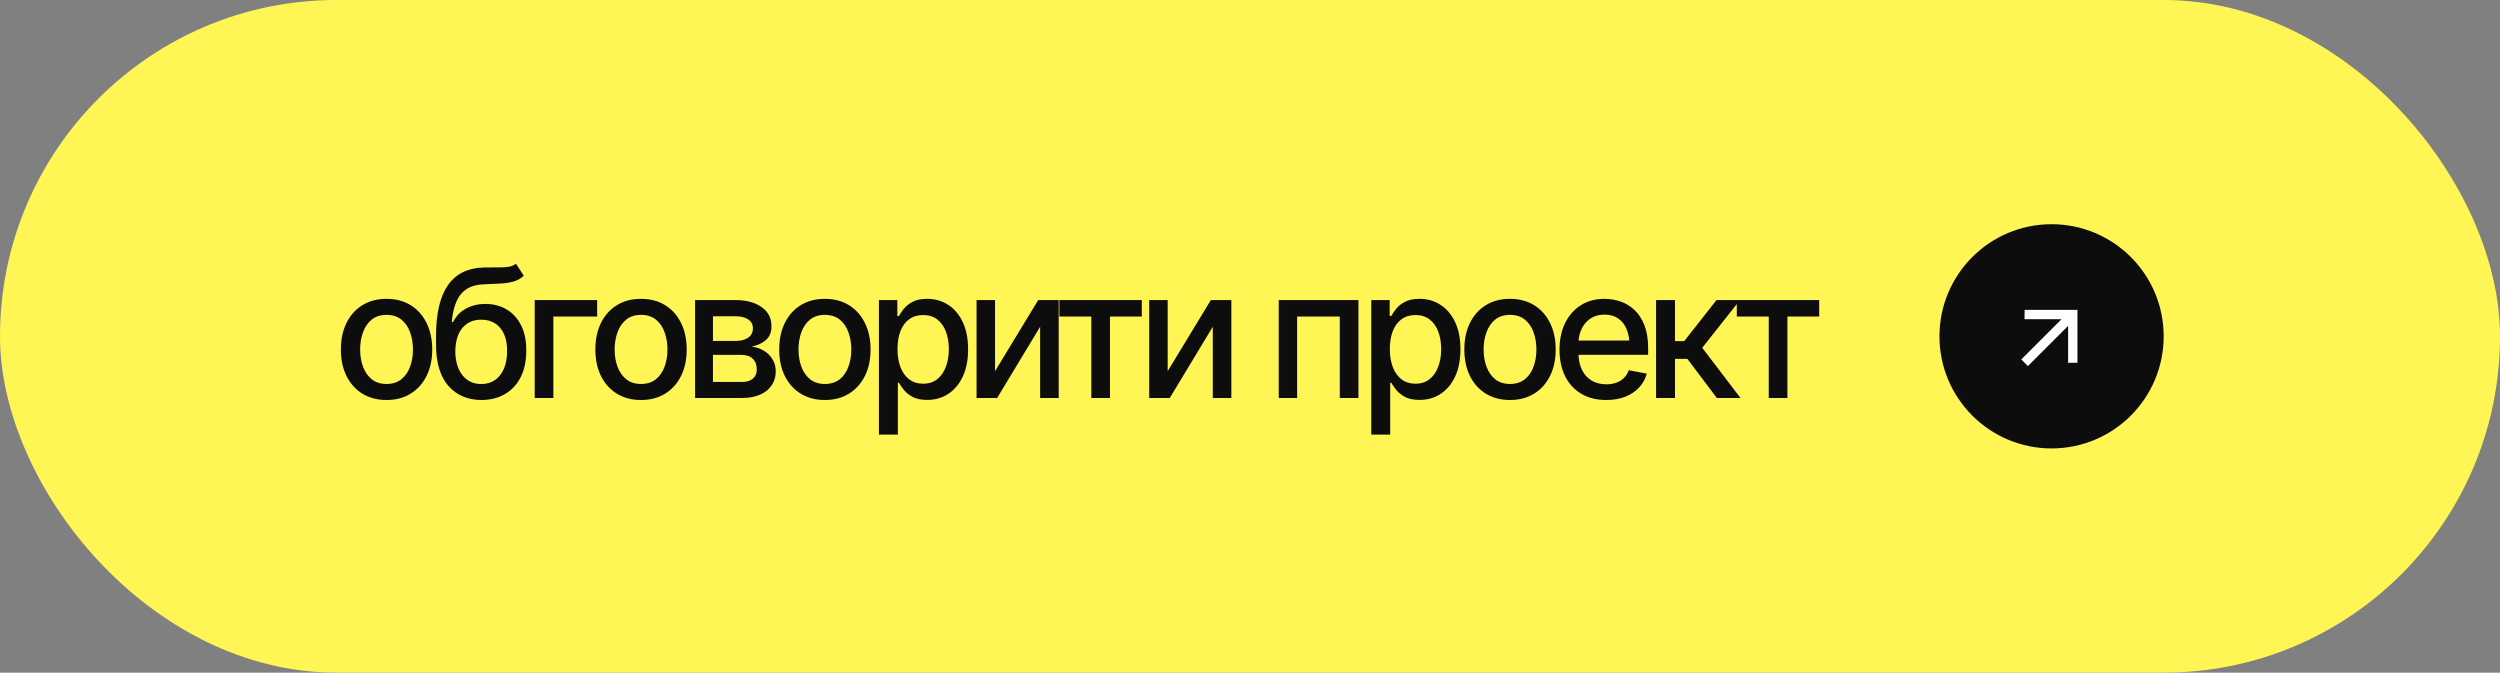 <?xml version="1.0" encoding="UTF-8"?> <svg xmlns="http://www.w3.org/2000/svg" width="223" height="60" viewBox="0 0 223 60" fill="none"><rect x="0" y="0" width="223" height="60" fill="#808080" stroke="none"/><rect width="223" height="60" rx="30" fill="#FFF555"></rect><path d="M34.477 35.68C33.659 35.68 32.943 35.492 32.328 35.117C31.719 34.742 31.245 34.216 30.906 33.539C30.573 32.862 30.406 32.075 30.406 31.18C30.406 30.273 30.573 29.482 30.906 28.805C31.245 28.122 31.719 27.594 32.328 27.219C32.943 26.844 33.659 26.656 34.477 26.656C35.3 26.656 36.016 26.844 36.625 27.219C37.234 27.594 37.708 28.122 38.047 28.805C38.385 29.482 38.555 30.273 38.555 31.18C38.555 32.075 38.385 32.862 38.047 33.539C37.708 34.216 37.234 34.742 36.625 35.117C36.016 35.492 35.3 35.68 34.477 35.68ZM34.477 34.25C35.013 34.25 35.456 34.109 35.805 33.828C36.154 33.547 36.411 33.175 36.578 32.711C36.75 32.242 36.836 31.732 36.836 31.18C36.836 30.617 36.75 30.102 36.578 29.633C36.411 29.164 36.154 28.789 35.805 28.508C35.456 28.227 35.013 28.086 34.477 28.086C33.945 28.086 33.505 28.227 33.156 28.508C32.812 28.789 32.555 29.164 32.383 29.633C32.211 30.102 32.125 30.617 32.125 31.18C32.125 31.732 32.211 32.242 32.383 32.711C32.555 33.175 32.812 33.547 33.156 33.828C33.505 34.109 33.945 34.25 34.477 34.25ZM46.02 23.523L46.723 24.594C46.468 24.833 46.174 25.003 45.84 25.102C45.507 25.201 45.124 25.263 44.692 25.289C44.26 25.315 43.765 25.338 43.208 25.359C42.577 25.375 42.059 25.51 41.653 25.766C41.252 26.016 40.942 26.385 40.723 26.875C40.504 27.365 40.364 27.982 40.301 28.727H40.411C40.687 28.185 41.077 27.781 41.583 27.516C42.093 27.245 42.666 27.109 43.301 27.109C44.004 27.109 44.629 27.271 45.176 27.594C45.723 27.912 46.155 28.38 46.473 29C46.791 29.62 46.947 30.375 46.942 31.266C46.947 32.172 46.786 32.956 46.458 33.617C46.129 34.279 45.663 34.786 45.059 35.141C44.46 35.495 43.754 35.675 42.942 35.68C41.718 35.675 40.739 35.258 40.004 34.43C39.27 33.596 38.9 32.378 38.895 30.773V29.922C38.9 27.922 39.26 26.419 39.973 25.414C40.687 24.409 41.752 23.891 43.168 23.859C43.627 23.849 44.036 23.846 44.395 23.852C44.754 23.857 45.069 23.841 45.34 23.805C45.611 23.763 45.838 23.669 46.02 23.523ZM42.942 34.258C43.421 34.253 43.83 34.13 44.168 33.891C44.507 33.651 44.77 33.31 44.958 32.867C45.145 32.425 45.236 31.901 45.231 31.297C45.236 30.708 45.145 30.208 44.958 29.797C44.77 29.38 44.504 29.062 44.161 28.844C43.817 28.625 43.403 28.516 42.918 28.516C42.564 28.516 42.247 28.578 41.965 28.703C41.684 28.828 41.444 29.01 41.247 29.25C41.049 29.484 40.895 29.773 40.786 30.117C40.681 30.461 40.624 30.854 40.614 31.297C40.614 32.193 40.819 32.909 41.231 33.445C41.648 33.982 42.218 34.253 42.942 34.258ZM53.267 26.766V28.234H49.36V35.5H47.696V26.766H53.267ZM57.177 35.68C56.359 35.68 55.643 35.492 55.029 35.117C54.419 34.742 53.945 34.216 53.607 33.539C53.273 32.862 53.107 32.075 53.107 31.18C53.107 30.273 53.273 29.482 53.607 28.805C53.945 28.122 54.419 27.594 55.029 27.219C55.643 26.844 56.359 26.656 57.177 26.656C58 26.656 58.716 26.844 59.326 27.219C59.935 27.594 60.409 28.122 60.748 28.805C61.086 29.482 61.255 30.273 61.255 31.18C61.255 32.075 61.086 32.862 60.748 33.539C60.409 34.216 59.935 34.742 59.326 35.117C58.716 35.492 58 35.68 57.177 35.68ZM57.177 34.25C57.714 34.25 58.156 34.109 58.505 33.828C58.854 33.547 59.112 33.175 59.279 32.711C59.451 32.242 59.537 31.732 59.537 31.18C59.537 30.617 59.451 30.102 59.279 29.633C59.112 29.164 58.854 28.789 58.505 28.508C58.156 28.227 57.714 28.086 57.177 28.086C56.646 28.086 56.206 28.227 55.857 28.508C55.513 28.789 55.255 29.164 55.083 29.633C54.912 30.102 54.826 30.617 54.826 31.18C54.826 31.732 54.912 32.242 55.083 32.711C55.255 33.175 55.513 33.547 55.857 33.828C56.206 34.109 56.646 34.25 57.177 34.25ZM62.002 35.5V26.766H65.611C66.596 26.771 67.377 26.984 67.955 27.406C68.533 27.823 68.82 28.391 68.814 29.109C68.82 29.62 68.658 30.023 68.33 30.32C68.002 30.612 67.572 30.812 67.041 30.922C67.426 30.963 67.781 31.078 68.103 31.266C68.432 31.453 68.695 31.706 68.892 32.023C69.096 32.336 69.197 32.708 69.197 33.141C69.197 33.604 69.075 34.016 68.83 34.375C68.59 34.729 68.247 35.005 67.799 35.203C67.351 35.401 66.807 35.5 66.166 35.5H62.002ZM63.596 34.07H66.166C66.583 34.075 66.911 33.979 67.15 33.781C67.39 33.578 67.507 33.305 67.502 32.961C67.507 32.555 67.39 32.237 67.15 32.008C66.911 31.773 66.583 31.656 66.166 31.656H63.596V34.07ZM63.596 30.414H65.627C66.106 30.409 66.481 30.307 66.752 30.109C67.028 29.906 67.163 29.633 67.158 29.289C67.163 28.951 67.028 28.688 66.752 28.5C66.476 28.307 66.096 28.211 65.611 28.211H63.596V30.414ZM73.577 35.68C72.759 35.68 72.043 35.492 71.428 35.117C70.819 34.742 70.345 34.216 70.006 33.539C69.673 32.862 69.506 32.075 69.506 31.18C69.506 30.273 69.673 29.482 70.006 28.805C70.345 28.122 70.819 27.594 71.428 27.219C72.043 26.844 72.759 26.656 73.577 26.656C74.4 26.656 75.116 26.844 75.725 27.219C76.334 27.594 76.808 28.122 77.147 28.805C77.485 29.482 77.655 30.273 77.655 31.18C77.655 32.075 77.485 32.862 77.147 33.539C76.808 34.216 76.334 34.742 75.725 35.117C75.116 35.492 74.4 35.68 73.577 35.68ZM73.577 34.25C74.113 34.25 74.556 34.109 74.905 33.828C75.254 33.547 75.511 33.175 75.678 32.711C75.85 32.242 75.936 31.732 75.936 31.18C75.936 30.617 75.85 30.102 75.678 29.633C75.511 29.164 75.254 28.789 74.905 28.508C74.556 28.227 74.113 28.086 73.577 28.086C73.045 28.086 72.605 28.227 72.256 28.508C71.912 28.789 71.655 29.164 71.483 29.633C71.311 30.102 71.225 30.617 71.225 31.18C71.225 31.732 71.311 32.242 71.483 32.711C71.655 33.175 71.912 33.547 72.256 33.828C72.605 34.109 73.045 34.25 73.577 34.25ZM78.401 38.766V26.766H80.042V28.188H80.183C80.287 28.005 80.43 27.794 80.612 27.555C80.8 27.315 81.06 27.107 81.393 26.93C81.727 26.747 82.162 26.656 82.698 26.656C83.401 26.656 84.026 26.833 84.573 27.188C85.125 27.542 85.56 28.055 85.878 28.727C86.195 29.398 86.354 30.208 86.354 31.156C86.354 32.094 86.198 32.901 85.886 33.578C85.573 34.25 85.141 34.768 84.589 35.133C84.042 35.492 83.414 35.672 82.706 35.672C82.18 35.672 81.748 35.583 81.409 35.406C81.076 35.224 80.813 35.013 80.62 34.773C80.433 34.534 80.287 34.323 80.183 34.141H80.089V38.766H78.401ZM82.339 34.227C82.844 34.227 83.266 34.091 83.604 33.82C83.943 33.55 84.198 33.182 84.37 32.719C84.547 32.25 84.636 31.724 84.636 31.141C84.636 30.562 84.55 30.044 84.378 29.586C84.206 29.128 83.951 28.766 83.612 28.5C83.274 28.234 82.849 28.102 82.339 28.102C81.844 28.102 81.427 28.229 81.089 28.484C80.75 28.734 80.492 29.088 80.315 29.547C80.143 30 80.058 30.531 80.058 31.141C80.058 31.75 80.146 32.286 80.323 32.75C80.5 33.214 80.758 33.575 81.097 33.836C81.44 34.096 81.854 34.227 82.339 34.227ZM88.757 33.109L92.609 26.766H94.437V35.5H92.781V29.148L88.945 35.5H87.109V26.766H88.757V33.109ZM94.496 28.234V26.766H101.848V28.234H99.012V35.5H97.347V28.234H94.496ZM104.157 33.109L108.008 26.766H109.836V35.5H108.18V29.148L104.344 35.5H102.508V26.766H104.157V33.109ZM114.064 35.5V26.766H121.173V35.5H119.509V28.234H115.704V35.5H114.064ZM122.318 38.766V26.766H123.959V28.188H124.099C124.204 28.005 124.347 27.794 124.529 27.555C124.717 27.315 124.977 27.107 125.31 26.93C125.644 26.747 126.079 26.656 126.615 26.656C127.318 26.656 127.943 26.833 128.49 27.188C129.042 27.542 129.477 28.055 129.795 28.727C130.112 29.398 130.271 30.208 130.271 31.156C130.271 32.094 130.115 32.901 129.802 33.578C129.49 34.25 129.058 34.768 128.506 35.133C127.959 35.492 127.331 35.672 126.623 35.672C126.097 35.672 125.664 35.583 125.326 35.406C124.993 35.224 124.73 35.013 124.537 34.773C124.349 34.534 124.204 34.323 124.099 34.141H124.006V38.766H122.318ZM126.256 34.227C126.761 34.227 127.183 34.091 127.521 33.82C127.86 33.55 128.115 33.182 128.287 32.719C128.464 32.25 128.552 31.724 128.552 31.141C128.552 30.562 128.467 30.044 128.295 29.586C128.123 29.128 127.868 28.766 127.529 28.5C127.191 28.234 126.766 28.102 126.256 28.102C125.761 28.102 125.344 28.229 125.006 28.484C124.667 28.734 124.409 29.088 124.232 29.547C124.06 30 123.974 30.531 123.974 31.141C123.974 31.75 124.063 32.286 124.24 32.75C124.417 33.214 124.675 33.575 125.013 33.836C125.357 34.096 125.771 34.227 126.256 34.227ZM134.69 35.68C133.872 35.68 133.156 35.492 132.541 35.117C131.932 34.742 131.458 34.216 131.119 33.539C130.786 32.862 130.619 32.075 130.619 31.18C130.619 30.273 130.786 29.482 131.119 28.805C131.458 28.122 131.932 27.594 132.541 27.219C133.156 26.844 133.872 26.656 134.69 26.656C135.513 26.656 136.229 26.844 136.838 27.219C137.448 27.594 137.921 28.122 138.26 28.805C138.599 29.482 138.768 30.273 138.768 31.18C138.768 32.075 138.599 32.862 138.26 33.539C137.921 34.216 137.448 34.742 136.838 35.117C136.229 35.492 135.513 35.68 134.69 35.68ZM134.69 34.25C135.226 34.25 135.669 34.109 136.018 33.828C136.367 33.547 136.625 33.175 136.791 32.711C136.963 32.242 137.049 31.732 137.049 31.18C137.049 30.617 136.963 30.102 136.791 29.633C136.625 29.164 136.367 28.789 136.018 28.508C135.669 28.227 135.226 28.086 134.69 28.086C134.158 28.086 133.718 28.227 133.369 28.508C133.026 28.789 132.768 29.164 132.596 29.633C132.424 30.102 132.338 30.617 132.338 31.18C132.338 31.732 132.424 32.242 132.596 32.711C132.768 33.175 133.026 33.547 133.369 33.828C133.718 34.109 134.158 34.25 134.69 34.25ZM143.272 35.68C142.418 35.68 141.678 35.495 141.053 35.125C140.428 34.755 139.947 34.234 139.608 33.562C139.275 32.885 139.108 32.096 139.108 31.195C139.108 30.299 139.272 29.51 139.6 28.828C139.934 28.146 140.4 27.615 140.999 27.234C141.603 26.849 142.311 26.656 143.124 26.656C143.619 26.656 144.098 26.737 144.561 26.898C145.025 27.06 145.441 27.315 145.811 27.664C146.181 28.013 146.473 28.466 146.686 29.023C146.905 29.581 147.014 30.253 147.014 31.039V31.648H140.069V30.375H146.139L145.35 30.797C145.35 30.26 145.267 29.787 145.1 29.375C144.934 28.963 144.684 28.643 144.35 28.414C144.022 28.18 143.613 28.062 143.124 28.062C142.634 28.062 142.215 28.18 141.866 28.414C141.522 28.648 141.259 28.958 141.077 29.344C140.895 29.729 140.803 30.151 140.803 30.609V31.477C140.803 32.075 140.908 32.583 141.116 33C141.324 33.417 141.613 33.734 141.983 33.953C142.358 34.172 142.793 34.281 143.288 34.281C143.611 34.281 143.902 34.234 144.163 34.141C144.428 34.047 144.658 33.906 144.85 33.719C145.043 33.531 145.189 33.3 145.288 33.023L146.897 33.328C146.767 33.797 146.538 34.208 146.21 34.562C145.882 34.917 145.467 35.193 144.967 35.391C144.473 35.583 143.908 35.68 143.272 35.68ZM147.722 35.5V26.766H149.409V30.43H150.23L153.113 26.766H155.206L151.839 31.023L155.253 35.5H153.144L150.511 32.008H149.409V35.5H147.722ZM154.922 28.234V26.766H162.273V28.234H159.437V35.5H157.773V28.234H154.922Z" fill="#0D0D0D"></path><circle cx="183" cy="30" r="10" fill="#0D0D0D"></circle><path d="M183.887 28.475L180.588 28.475L180.595 27.643L185.309 27.643L185.309 32.357L184.477 32.364L184.477 29.065L180.89 32.652L180.3 32.062L183.887 28.475Z" fill="white"></path></svg> 